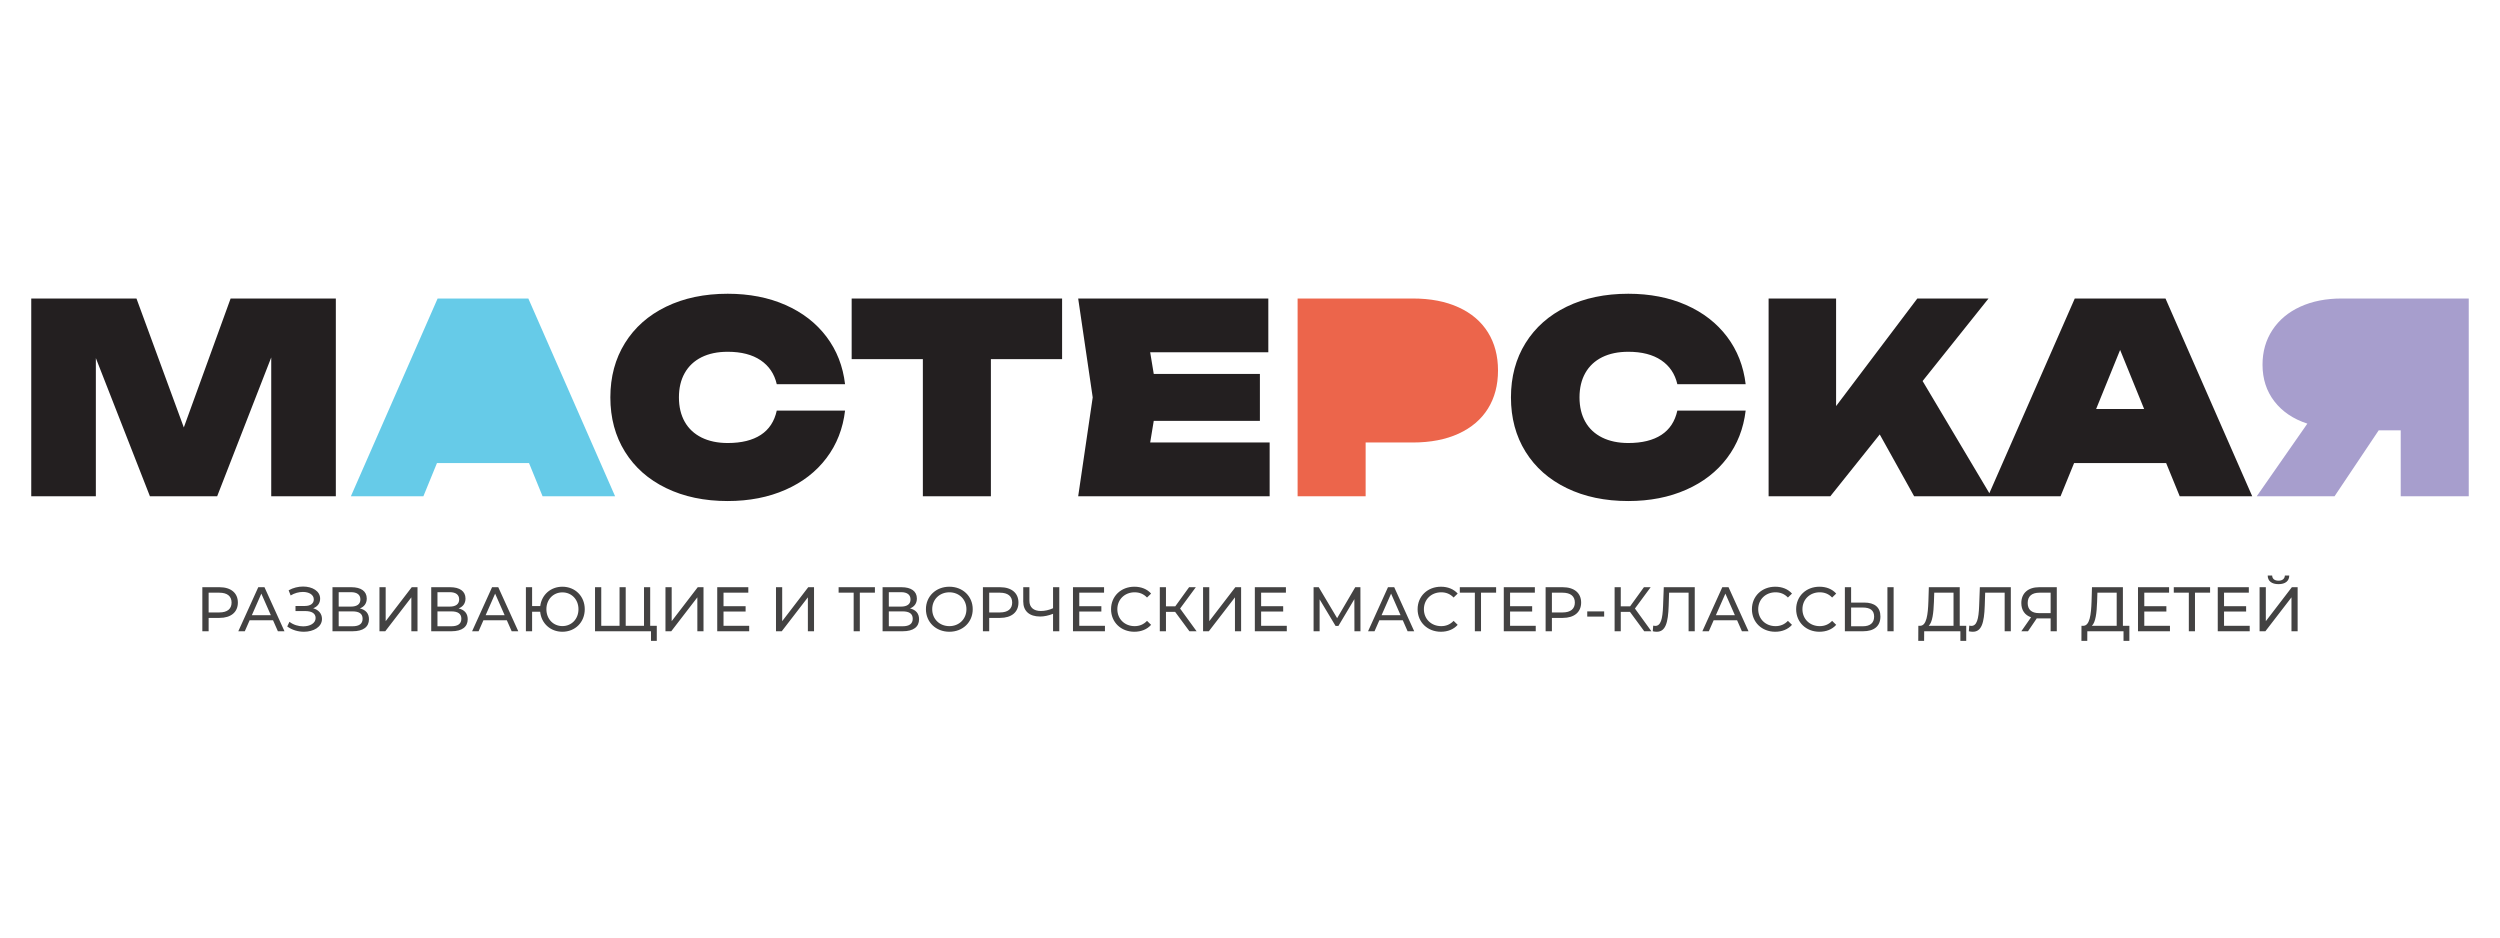 <?xml version="1.0" encoding="UTF-8"?> <svg xmlns="http://www.w3.org/2000/svg" width="800" height="300" viewBox="0 0 800 300" fill="none"><g clip-path="url(#clip0_40000712_7391)"><path d="M58.821 136.784L73.797 95.522H107.467V158.812H86.794V114.381L69.49 158.812H47.977L30.672 114.589V158.812H10V95.522H43.67L58.821 136.784ZM270.419 131.387C269.745 137.149 267.766 142.214 264.473 146.571C261.18 150.937 256.823 154.313 251.376 156.716C245.938 159.119 239.759 160.333 232.865 160.333C225.415 160.333 218.845 158.953 213.166 156.192C207.478 153.44 203.096 149.556 199.986 144.55C196.876 139.544 195.312 133.748 195.312 127.162C195.312 120.585 196.876 114.789 199.986 109.783C203.096 104.777 207.478 100.894 213.166 98.133C218.845 95.38 225.415 94 232.865 94C239.759 94 245.938 95.197 251.376 97.601C256.823 100.004 261.18 103.397 264.473 107.754C267.766 112.12 269.745 117.184 270.419 122.946H248.565C247.809 119.654 246.087 117.092 243.401 115.28C240.715 113.467 237.198 112.569 232.865 112.569C229.631 112.569 226.853 113.142 224.5 114.307C222.155 115.479 220.351 117.167 219.112 119.362C217.873 121.549 217.257 124.152 217.257 127.162C217.257 130.173 217.873 132.775 219.112 134.971C220.351 137.166 222.155 138.838 224.5 140.01C226.853 141.174 229.631 141.765 232.865 141.765C237.289 141.765 240.815 140.891 243.46 139.162C246.104 137.432 247.809 134.846 248.565 131.387H270.419ZM272.531 95.522H339.87V114.93H317.086V158.812H295.315V114.93H272.531V95.522ZM369.199 134.68L368.06 141.598H406.287V158.812H345.018L349.666 127.162L345.018 95.522H405.863V112.735H368.06L369.199 119.654H403.168V134.68H369.199ZM558.611 131.387C557.929 137.149 555.95 142.214 552.657 146.571C549.364 150.937 545.007 154.313 539.56 156.716C534.122 159.119 527.943 160.333 521.058 160.333C513.599 160.333 507.03 158.953 501.35 156.192C495.671 153.44 491.28 149.556 488.17 144.55C485.06 139.544 483.505 133.748 483.505 127.162C483.505 120.585 485.06 114.789 488.17 109.783C491.28 104.777 495.671 100.894 501.35 98.133C507.03 95.38 513.599 94 521.058 94C527.943 94 534.122 95.197 539.56 97.601C545.007 100.004 549.364 103.397 552.657 107.754C555.95 112.12 557.929 117.184 558.611 122.946H536.75C535.993 119.654 534.28 117.092 531.594 115.28C528.9 113.467 525.39 112.569 521.058 112.569C517.823 112.569 515.038 113.142 512.684 114.307C510.339 115.479 508.535 117.167 507.296 119.362C506.065 121.549 505.441 124.152 505.441 127.162C505.441 130.173 506.065 132.775 507.296 134.971C508.535 137.166 510.339 138.838 512.684 140.01C515.038 141.174 517.823 141.765 521.058 141.765C525.474 141.765 528.999 140.891 531.644 139.162C534.288 137.432 535.993 134.846 536.75 131.387H558.611ZM615.232 121.932L637.177 158.812H612.529L601.52 139.02L585.695 158.812H565.954V95.522H587.549V129.948L613.544 95.522H636.328L615.232 121.932ZM720.715 158.812H697.514L693.165 148.176H663.712L659.371 158.812H636.162L663.928 95.522H692.957L720.715 158.812ZM678.438 111.978L670.763 130.88H686.122L678.438 111.978Z" fill="#231F20"></path><path d="M70.246 187.908H64.749V202.003H66.762V197.729H70.246C73.905 197.729 76.117 195.883 76.117 192.823C76.117 189.762 73.905 187.908 70.246 187.908ZM70.18 195.982H66.762V189.663H70.18C72.757 189.663 74.105 190.81 74.105 192.823C74.105 194.835 72.757 195.982 70.18 195.982ZM88.923 202.003H91.035L84.632 187.908H82.645L76.258 202.003H78.337L79.884 198.477H87.368L88.923 202.003ZM80.591 196.864L83.626 189.962L86.669 196.864H80.591ZM100.215 194.652C101.604 194.128 102.444 193.022 102.444 191.575C102.444 189.122 99.933 187.692 96.989 187.692C95.459 187.692 93.829 188.074 92.365 188.898L93.006 190.544C94.253 189.779 95.667 189.421 96.931 189.421C98.86 189.421 100.415 190.286 100.415 191.816C100.415 193.122 99.351 193.912 97.554 193.912H94.561V195.542H97.696C99.766 195.542 100.997 196.307 100.997 197.754C100.997 199.483 99.168 200.431 97.014 200.431C95.525 200.431 93.896 199.966 92.623 198.976L91.916 200.473C93.488 201.637 95.442 202.161 97.255 202.161C100.315 202.161 103.034 200.647 103.034 198.053C103.034 196.382 101.962 195.134 100.215 194.652ZM115.167 194.694C116.539 194.17 117.362 193.08 117.362 191.534C117.362 189.18 115.508 187.908 112.448 187.908H106.394V202.003H112.83C116.298 202.003 118.069 200.573 118.069 198.153C118.069 196.323 117.063 195.159 115.167 194.694ZM108.381 189.496H112.306C114.244 189.496 115.325 190.303 115.325 191.816C115.325 193.321 114.244 194.111 112.306 194.111H108.381V189.496ZM112.789 200.406H108.381V195.641H112.789C114.909 195.641 116.032 196.365 116.032 197.995C116.032 199.641 114.909 200.406 112.789 200.406ZM121.428 202.003H123.283L131.632 191.151V202.003H133.602V187.908H131.756L123.416 198.776V187.908H121.428V202.003ZM146.766 194.694C148.138 194.17 148.961 193.08 148.961 191.534C148.961 189.18 147.107 187.908 144.047 187.908H137.993V202.003H144.438C147.897 202.003 149.668 200.573 149.668 198.153C149.668 196.323 148.662 195.159 146.766 194.694ZM139.989 189.496H143.914C145.843 189.496 146.932 190.303 146.932 191.816C146.932 193.321 145.843 194.111 143.914 194.111H139.989V189.496ZM144.396 200.406H139.989V195.641H144.396C146.508 195.641 147.631 196.365 147.631 197.995C147.631 199.641 146.508 200.406 144.396 200.406ZM163.738 202.003H165.85L159.447 187.908H157.46L151.073 202.003H153.152L154.699 198.477H162.183L163.738 202.003ZM155.406 196.864L158.441 189.962L161.484 196.864H155.406ZM179.962 187.75C176.211 187.75 173.334 190.328 172.877 193.945H170.274V187.908H168.287V202.003H170.274V195.758H172.852C173.218 199.483 176.137 202.161 179.962 202.161C184.061 202.161 187.121 199.101 187.121 194.951C187.121 190.81 184.061 187.75 179.962 187.75ZM179.962 200.348C177.076 200.348 174.848 198.111 174.848 194.951C174.848 191.791 177.076 189.563 179.962 189.563C182.88 189.563 185.109 191.791 185.109 194.951C185.109 198.111 182.88 200.348 179.962 200.348ZM208.06 200.248V187.908H206.081V200.248H200.227V187.908H198.256V200.248H192.402V187.908H190.406V202.003H208.318V205.08H210.172V200.248H208.06ZM212.95 202.003H214.804L223.153 191.151V202.003H225.124V187.908H223.277L214.937 198.776V187.908H212.95V202.003ZM231.526 200.248V195.7H238.595V193.987H231.526V189.663H239.46V187.908H229.514V202.003H239.742V200.248H231.526ZM248.316 202.003H250.162L258.519 191.151V202.003H260.49V187.908H258.635L250.303 198.776V187.908H248.316V202.003ZM279.973 187.908H268.356V189.663H273.171V202.003H275.142V189.663H279.973V187.908ZM291.207 194.694C292.571 194.17 293.403 193.08 293.403 191.534C293.403 189.18 291.548 187.908 288.488 187.908H282.426V202.003H288.871C292.33 202.003 294.101 200.573 294.101 198.153C294.101 196.323 293.095 195.159 291.207 194.694ZM284.422 189.496H288.347C290.276 189.496 291.365 190.303 291.365 191.816C291.365 193.321 290.276 194.111 288.347 194.111H284.422V189.496ZM288.829 200.406H284.422V195.641H288.829C290.941 195.641 292.072 196.365 292.072 197.995C292.072 199.641 290.941 200.406 288.829 200.406ZM303.805 202.161C308.088 202.161 311.273 199.101 311.273 194.951C311.273 190.81 308.088 187.75 303.805 187.75C299.481 187.75 296.296 190.827 296.296 194.951C296.296 199.084 299.481 202.161 303.805 202.161ZM303.805 200.365C300.645 200.365 298.309 198.078 298.309 194.951C298.309 191.833 300.645 189.538 303.805 189.538C306.924 189.538 309.26 191.833 309.26 194.951C309.26 198.078 306.924 200.365 303.805 200.365ZM320.029 187.908H314.532V202.003H316.545V197.729H320.029C323.688 197.729 325.908 195.883 325.908 192.823C325.908 189.762 323.688 187.908 320.029 187.908ZM319.971 195.982H316.545V189.663H319.971C322.54 189.663 323.896 190.81 323.896 192.823C323.896 194.835 322.54 195.982 319.971 195.982ZM336.976 187.908V194.635C335.687 195.217 334.34 195.517 333.068 195.517C330.756 195.517 329.409 194.353 329.409 192.257V187.908H327.438V192.482C327.438 195.558 329.409 197.288 332.852 197.288C334.116 197.288 335.529 196.989 336.976 196.423V202.003H338.972V187.908H336.976ZM345.367 200.248V195.7H352.435V193.987H345.367V189.663H353.3V187.908H343.354V202.003H353.582V200.248H345.367ZM362.979 202.161C365.174 202.161 367.07 201.396 368.351 199.949L367.045 198.677C365.956 199.824 364.634 200.365 363.079 200.365C359.902 200.365 357.549 198.078 357.549 194.951C357.549 191.833 359.902 189.538 363.079 189.538C364.634 189.538 365.956 190.062 367.045 191.209L368.351 189.945C367.07 188.49 365.174 187.75 363.004 187.75C358.713 187.75 355.537 190.785 355.537 194.951C355.537 199.117 358.713 202.161 362.979 202.161ZM380.616 202.003H382.911L377.631 194.735L382.662 187.908H380.508L376.084 194.028H373.107V187.908H371.137V202.003H373.107V195.799H376.043L380.616 202.003ZM384.982 202.003H386.828L395.185 191.151V202.003H397.156V187.908H395.31L386.969 198.776V187.908H384.982V202.003ZM403.559 200.248V195.7H410.619V193.987H403.559V189.663H411.492V187.908H401.547V202.003H411.775V200.248H403.559ZM435.349 202.003L435.333 187.908H433.678L427.882 197.812L421.995 187.908H420.348V202.003H422.277V191.791L427.375 200.29H428.298L433.395 191.733L433.42 202.003H435.349ZM450.434 202.003H452.546L446.151 187.908H444.155L437.777 202.003H439.848L441.395 198.477H448.887L450.434 202.003ZM442.102 196.864L445.145 189.962L448.18 196.864H442.102ZM461.086 202.161C463.273 202.161 465.169 201.396 466.458 199.949L465.152 198.677C464.063 199.824 462.732 200.365 461.186 200.365C458.001 200.365 455.648 198.078 455.648 194.951C455.648 191.833 458.001 189.538 461.186 189.538C462.732 189.538 464.063 190.062 465.152 191.209L466.458 189.945C465.169 188.49 463.273 187.75 461.103 187.75C456.82 187.75 453.635 190.785 453.635 194.951C453.635 199.117 456.82 202.161 461.086 202.161ZM478.757 187.908H467.14V189.663H471.954V202.003H473.925V189.663H478.757V187.908ZM483.222 200.248V195.7H490.29V193.987H483.222V189.663H491.155V187.908H481.21V202.003H491.438V200.248H483.222ZM500.094 187.908H494.598V202.003H496.61V197.729H500.094C503.753 197.729 505.965 195.883 505.965 192.823C505.965 189.762 503.753 187.908 500.094 187.908ZM500.028 195.982H496.61V189.663H500.028C502.606 189.663 503.953 190.81 503.953 192.823C503.953 194.835 502.606 195.982 500.028 195.982ZM526.155 202.003H528.45L523.178 194.735L528.209 187.908H526.055L521.632 194.028H518.646V187.908H516.675V202.003H518.646V195.799H521.59L526.155 202.003ZM532.409 187.908L532.184 193.845C532.026 198.219 531.419 200.29 529.673 200.29C529.448 200.29 529.265 200.265 529.024 200.207L528.883 202.003C529.365 202.119 529.748 202.161 530.155 202.161C532.932 202.161 533.797 199.384 533.98 193.787L534.113 189.663H540.35V202.003H542.321V187.908H532.409ZM557.413 202.003H559.526L553.131 187.908H551.135L544.757 202.003H546.828L548.374 198.477H555.867L557.413 202.003ZM549.081 196.864L552.125 189.962L555.16 196.864H549.081ZM568.066 202.161C570.253 202.161 572.149 201.396 573.438 199.949L572.132 198.677C571.043 199.824 569.712 200.365 568.166 200.365C564.981 200.365 562.627 198.078 562.627 194.951C562.627 191.833 564.981 189.538 568.166 189.538C569.712 189.538 571.043 190.062 572.132 191.209L573.438 189.945C572.149 188.49 570.253 187.75 568.082 187.75C563.792 187.75 560.615 190.785 560.615 194.951C560.615 199.117 563.792 202.161 568.066 202.161ZM582.211 202.161C584.406 202.161 586.302 201.396 587.582 199.949L586.277 198.677C585.196 199.824 583.865 200.365 582.31 200.365C579.134 200.365 576.78 198.078 576.78 194.951C576.78 191.833 579.134 189.538 582.31 189.538C583.865 189.538 585.196 190.062 586.277 191.209L587.582 189.945C586.302 188.49 584.406 187.75 582.235 187.75C577.945 187.75 574.768 190.785 574.768 194.951C574.768 199.117 577.945 202.161 582.211 202.161ZM596.547 192.823H592.355V187.908H590.36V202.003H596.181C599.706 202.003 601.735 200.39 601.735 197.271C601.735 194.328 599.881 192.823 596.547 192.823ZM603.972 202.003H605.96V187.908H603.972V202.003ZM596.097 200.406H592.355V194.411H596.097C598.459 194.411 599.723 195.317 599.723 197.313C599.723 199.342 598.434 200.406 596.097 200.406ZM627.115 200.248V187.908H617.227L617.086 192.44C616.945 196.723 616.479 200.132 614.55 200.248H613.868L613.843 205.08H615.714L615.739 202.003H627.322V205.08H629.193V200.248H627.115ZM618.857 192.623L618.957 189.663H625.127V200.248H617.186C618.391 199.159 618.732 196.066 618.857 192.623ZM633.551 187.908L633.326 193.845C633.168 198.219 632.561 200.29 630.815 200.29C630.59 200.29 630.407 200.265 630.166 200.207L630.025 202.003C630.507 202.119 630.89 202.161 631.297 202.161C634.075 202.161 634.94 199.384 635.122 193.787L635.255 189.663H641.492V202.003H643.463V187.908H633.551ZM652.519 187.908C649.059 187.908 646.822 189.762 646.822 192.981C646.822 195.259 647.953 196.864 649.941 197.529L646.822 202.003H648.96L651.77 197.87C651.953 197.895 652.136 197.895 652.319 197.895H656.202V202.003H658.173V187.908H652.519ZM648.86 192.964C648.86 190.785 650.207 189.663 652.602 189.663H656.202V196.199H652.477C650.082 196.199 648.86 195.034 648.86 192.964ZM679.328 200.248V187.908H669.432L669.299 192.44C669.158 196.723 668.692 200.132 666.763 200.248H666.073L666.056 205.08H667.927L667.944 202.003H679.528V205.08H681.399V200.248H679.328ZM671.071 192.623L671.17 189.663H677.341V200.248H669.399C670.605 199.159 670.946 196.066 671.071 192.623ZM686.172 200.248V195.7H693.24V193.987H686.172V189.663H694.105V187.908H684.159V202.003H694.388V200.248H686.172ZM707.227 187.908H695.61V189.663H700.425V202.003H702.395V189.663H707.227V187.908ZM711.692 200.248V195.7H718.76V193.987H711.692V189.663H719.625V187.908H709.68V202.003H719.908V200.248H711.692ZM729.122 186.927C731.3 186.927 732.548 185.921 732.564 184.166H731.159C731.117 185.214 730.336 185.821 729.122 185.821C727.874 185.821 727.109 185.214 727.093 184.166H725.662C725.687 185.921 726.91 186.927 729.122 186.927ZM723.068 202.003H724.922L733.271 191.151V202.003H735.242V187.908H733.396L725.064 198.776V187.908H723.068V202.003ZM507.919 197.313H513.333V195.641H507.919V197.313Z" fill="#434242"></path><path d="M196.834 158.811H173.625L169.284 148.176H139.831L135.482 158.811H112.281L140.039 95.522H169.068L196.834 158.811Z" fill="#66CBE8"></path><path d="M452.114 95.522C457.76 95.522 462.641 96.461 466.749 98.349C470.857 100.228 473.992 102.906 476.146 106.365C478.3 109.824 479.364 113.891 479.364 118.556C479.364 123.229 478.3 127.295 476.146 130.755C473.992 134.214 470.857 136.883 466.749 138.771C462.641 140.65 457.76 141.598 452.114 141.598H437.005V158.811H415.234V95.522H452.114Z" fill="#EC654B"></path><path d="M790 95.522V158.811H768.23V137.715H761.178L747.05 158.811H722.153L738.352 135.561C733.853 134.097 730.336 131.719 727.808 128.443C725.272 125.166 724.008 121.258 724.008 116.701C724.008 112.51 725.064 108.81 727.176 105.6C729.28 102.398 732.248 99.904 736.074 98.149C739.899 96.395 744.323 95.522 749.329 95.522H790Z" fill="#A79ECD"></path></g><defs><clipPath id="clip0_40000712_7391"><rect width="800" height="300" fill="white"></rect></clipPath></defs></svg> 